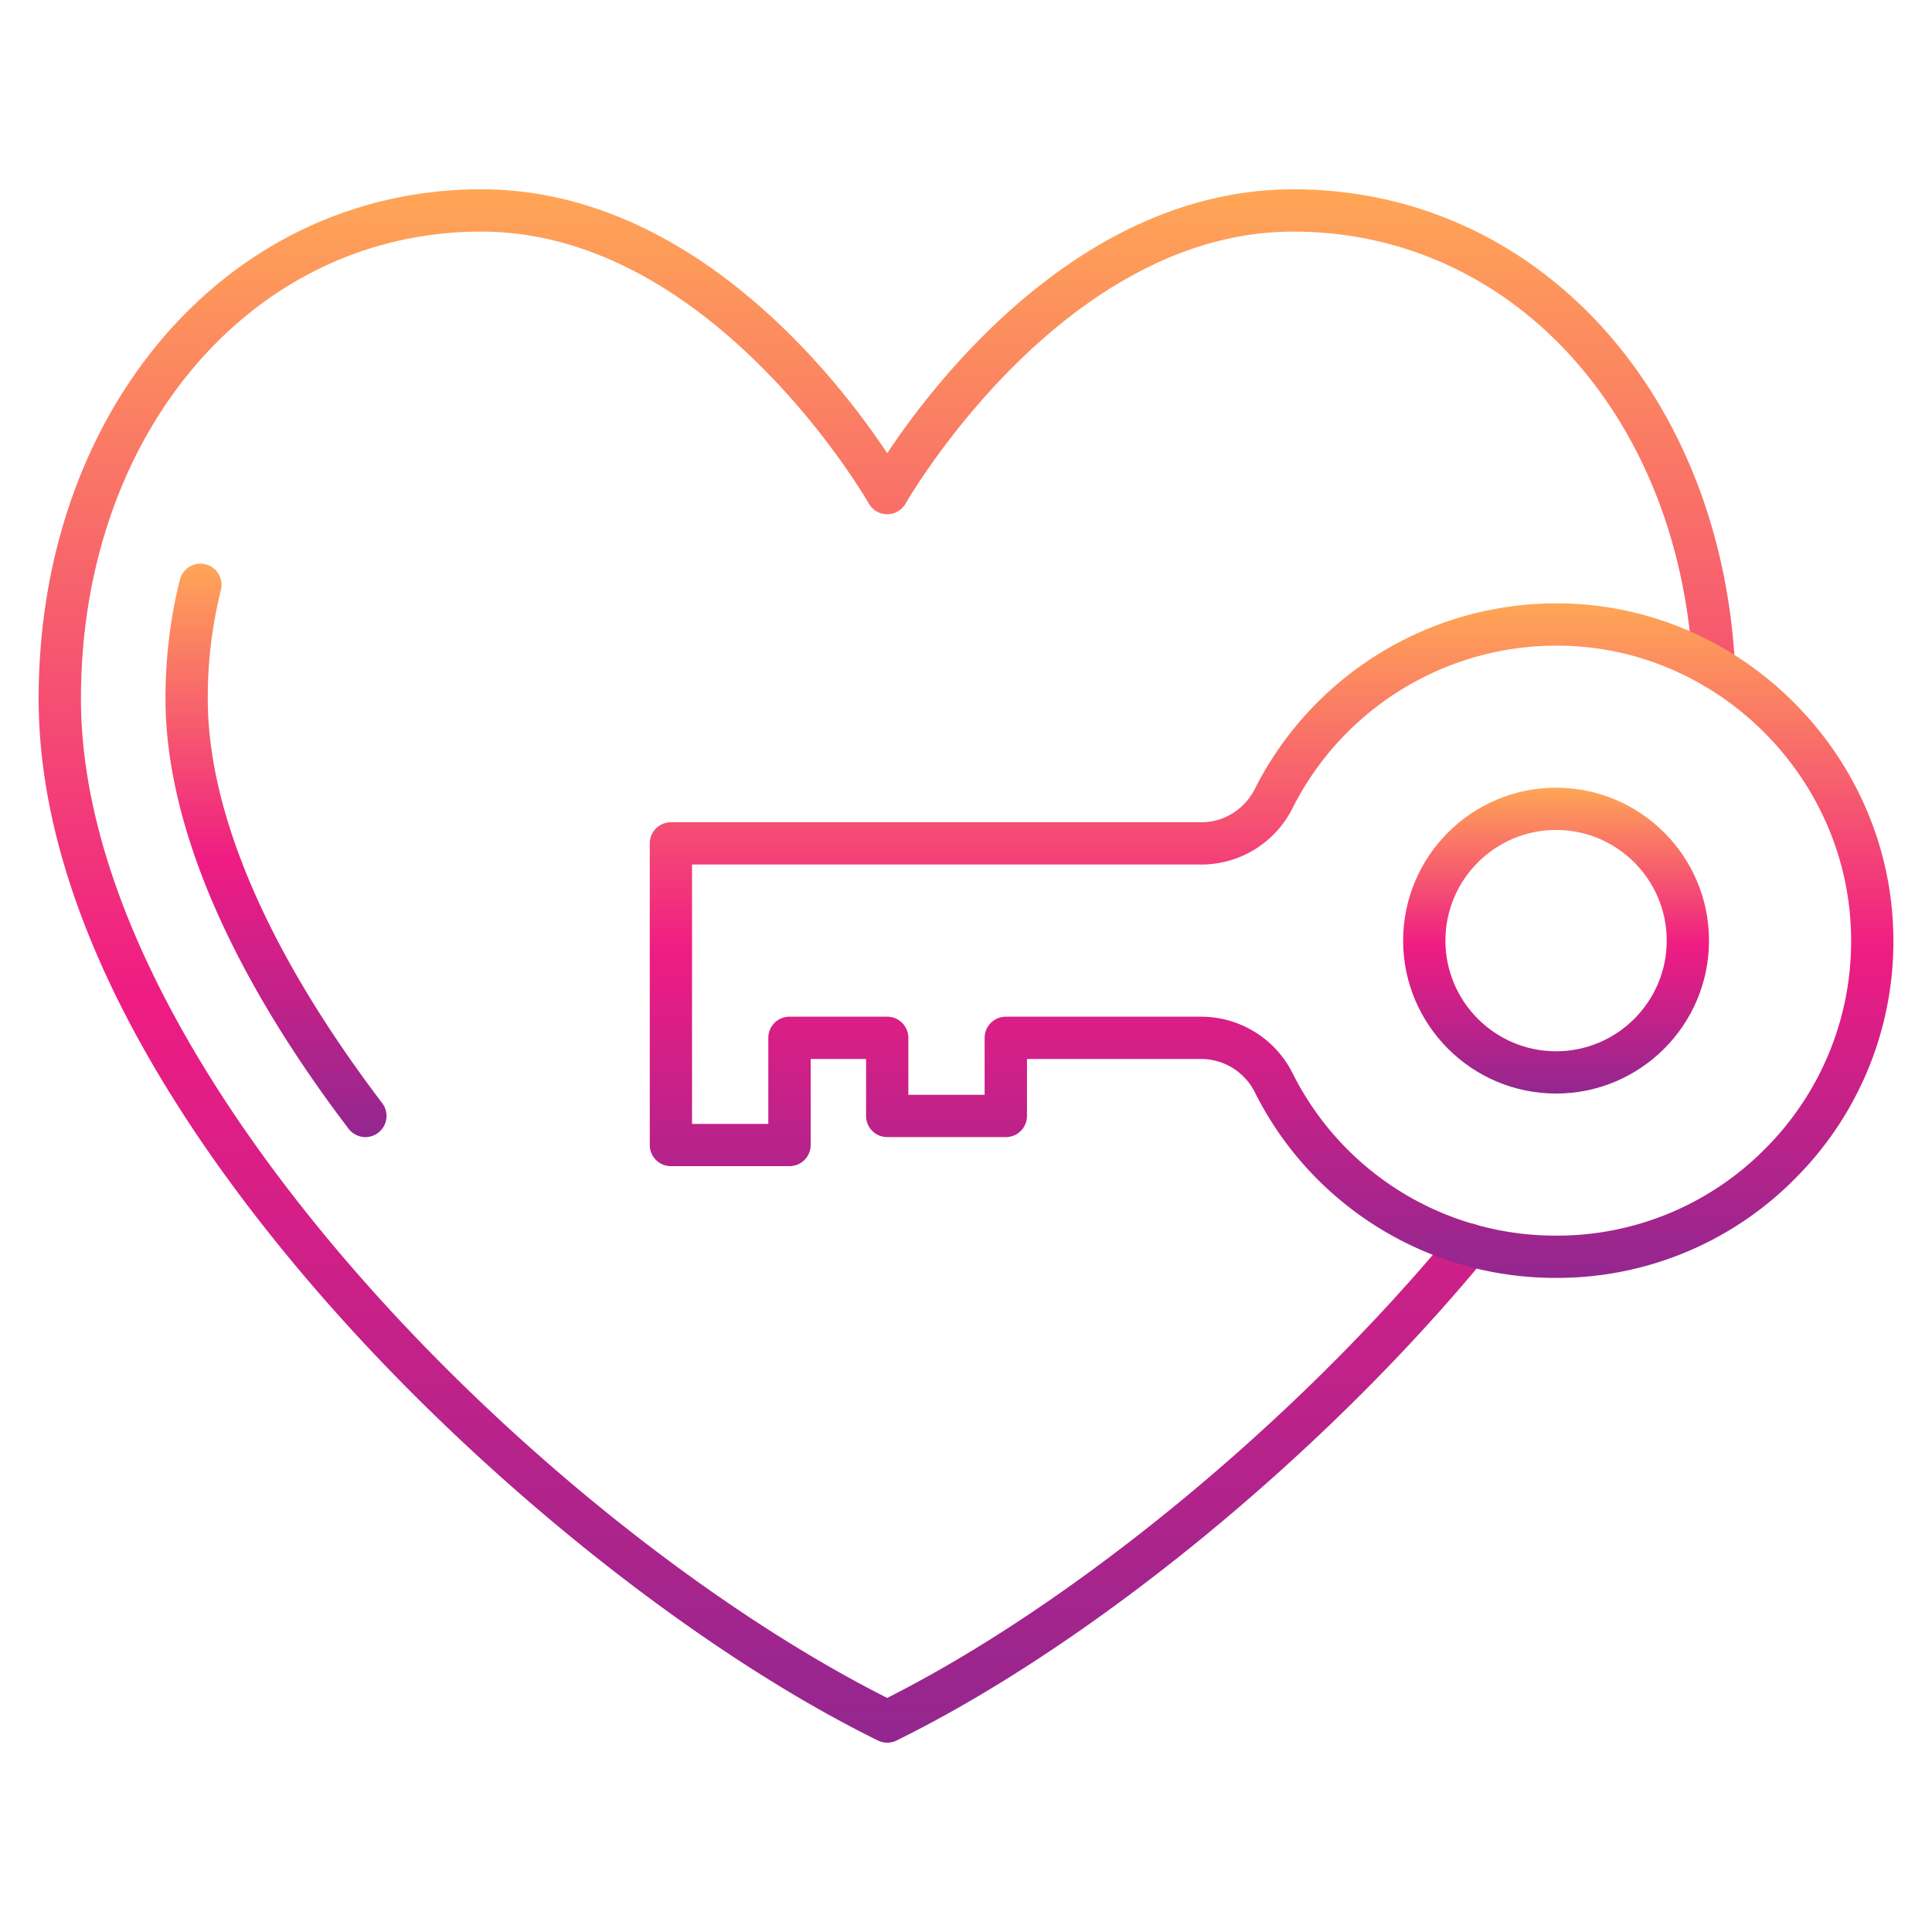 <svg xmlns="http://www.w3.org/2000/svg" viewBox="0 0 50 50"><defs><linearGradient id="a" x1="22.951" x2="22.951" y1="4.899" y2="45.101" gradientUnits="userSpaceOnUse"><stop offset="0" stop-color="#ffa656"/><stop offset=".517" stop-color="#ef1c83"/><stop offset="1" stop-color="#92278f"/></linearGradient><linearGradient id="b" x1="7.143" x2="7.143" y1="14.579" y2="29.428" href="#a"/><linearGradient id="c" x1="40.271" x2="40.271" y1="20.385" y2="28.301" href="#a"/><linearGradient id="d" x1="32.908" x2="32.908" y1="15.614" y2="33.072" href="#a"/></defs><path fill="url(#a)" d="M22.961 45.1a.55.55 0 0 1-.241-.056c-4.548-2.238-9.918-6.478-14.016-11.067C5.189 30.041 1 24.09 1 18.083 1 10.567 5.924 4.899 12.455 4.899c5.43 0 9.22 4.893 10.506 6.83 1.287-1.937 5.077-6.83 10.51-6.83 6.25 0 11.058 5.188 11.431 12.335a.547.547 0 1 1-1.093.057c-.342-6.546-4.69-11.297-10.339-11.297-5.985 0-9.992 6.967-10.032 7.037a.548.548 0 0 1-.953 0c-.04-.07-4.048-7.037-10.03-7.037-5.907 0-10.36 5.197-10.36 12.089 0 9.572 12.07 21.424 20.866 25.859 4.87-2.457 10.587-7.17 14.635-12.08a.547.547 0 1 1 .845.696C34.234 37.66 28.253 42.56 23.203 45.044a.55.55 0 0 1-.242.057"/><path fill="url(#b)" d="M9.457 29.428a.55.55 0 0 1-.436-.216c-3.1-4.078-4.738-7.926-4.738-11.129 0-1.069.126-2.109.376-3.092a.547.547 0 0 1 1.06.27 11.5 11.5 0 0 0-.342 2.822c0 2.962 1.562 6.581 4.515 10.466a.548.548 0 0 1-.435.879"/><path fill="url(#c)" d="M40.271 28.301c-2.183 0-3.958-1.776-3.958-3.958s1.775-3.958 3.958-3.958 3.958 1.775 3.958 3.958-1.775 3.958-3.958 3.958m0-6.822c-1.579 0-2.864 1.285-2.864 2.864s1.285 2.864 2.864 2.864c1.58 0 2.864-1.285 2.864-2.864s-1.285-2.864-2.864-2.864"/><path fill="url(#d)" d="M40.271 33.072a8.69 8.69 0 0 1-7.789-4.79 1.56 1.56 0 0 0-1.388-.876h-4.516v1.475a.547.547 0 0 1-.548.547h-3.068a.547.547 0 0 1-.548-.547v-1.475H20.98v2.227a.547.547 0 0 1-.548.547h-3.069a.547.547 0 0 1-.547-.547v-7.806c0-.302.245-.547.547-.547h13.732c.582 0 1.113-.334 1.385-.872a8.74 8.74 0 0 1 8.366-4.775c4.441.285 8.021 3.997 8.15 8.452a8.66 8.66 0 0 1-2.464 6.34 8.66 8.66 0 0 1-6.26 2.647m-14.24-6.76h5.063a2.65 2.65 0 0 1 2.364 1.476 7.6 7.6 0 0 0 6.813 4.19 7.57 7.57 0 0 0 5.476-2.316 7.58 7.58 0 0 0 2.155-5.545c-.112-3.896-3.243-7.143-7.126-7.392a7.65 7.65 0 0 0-7.32 4.177 2.64 2.64 0 0 1-2.361 1.472H17.91v6.712h1.974v-2.227c0-.302.245-.547.547-.547h2.53c.302 0 .547.245.547.547v1.474h1.974V26.86c0-.302.245-.547.547-.547"/></svg>